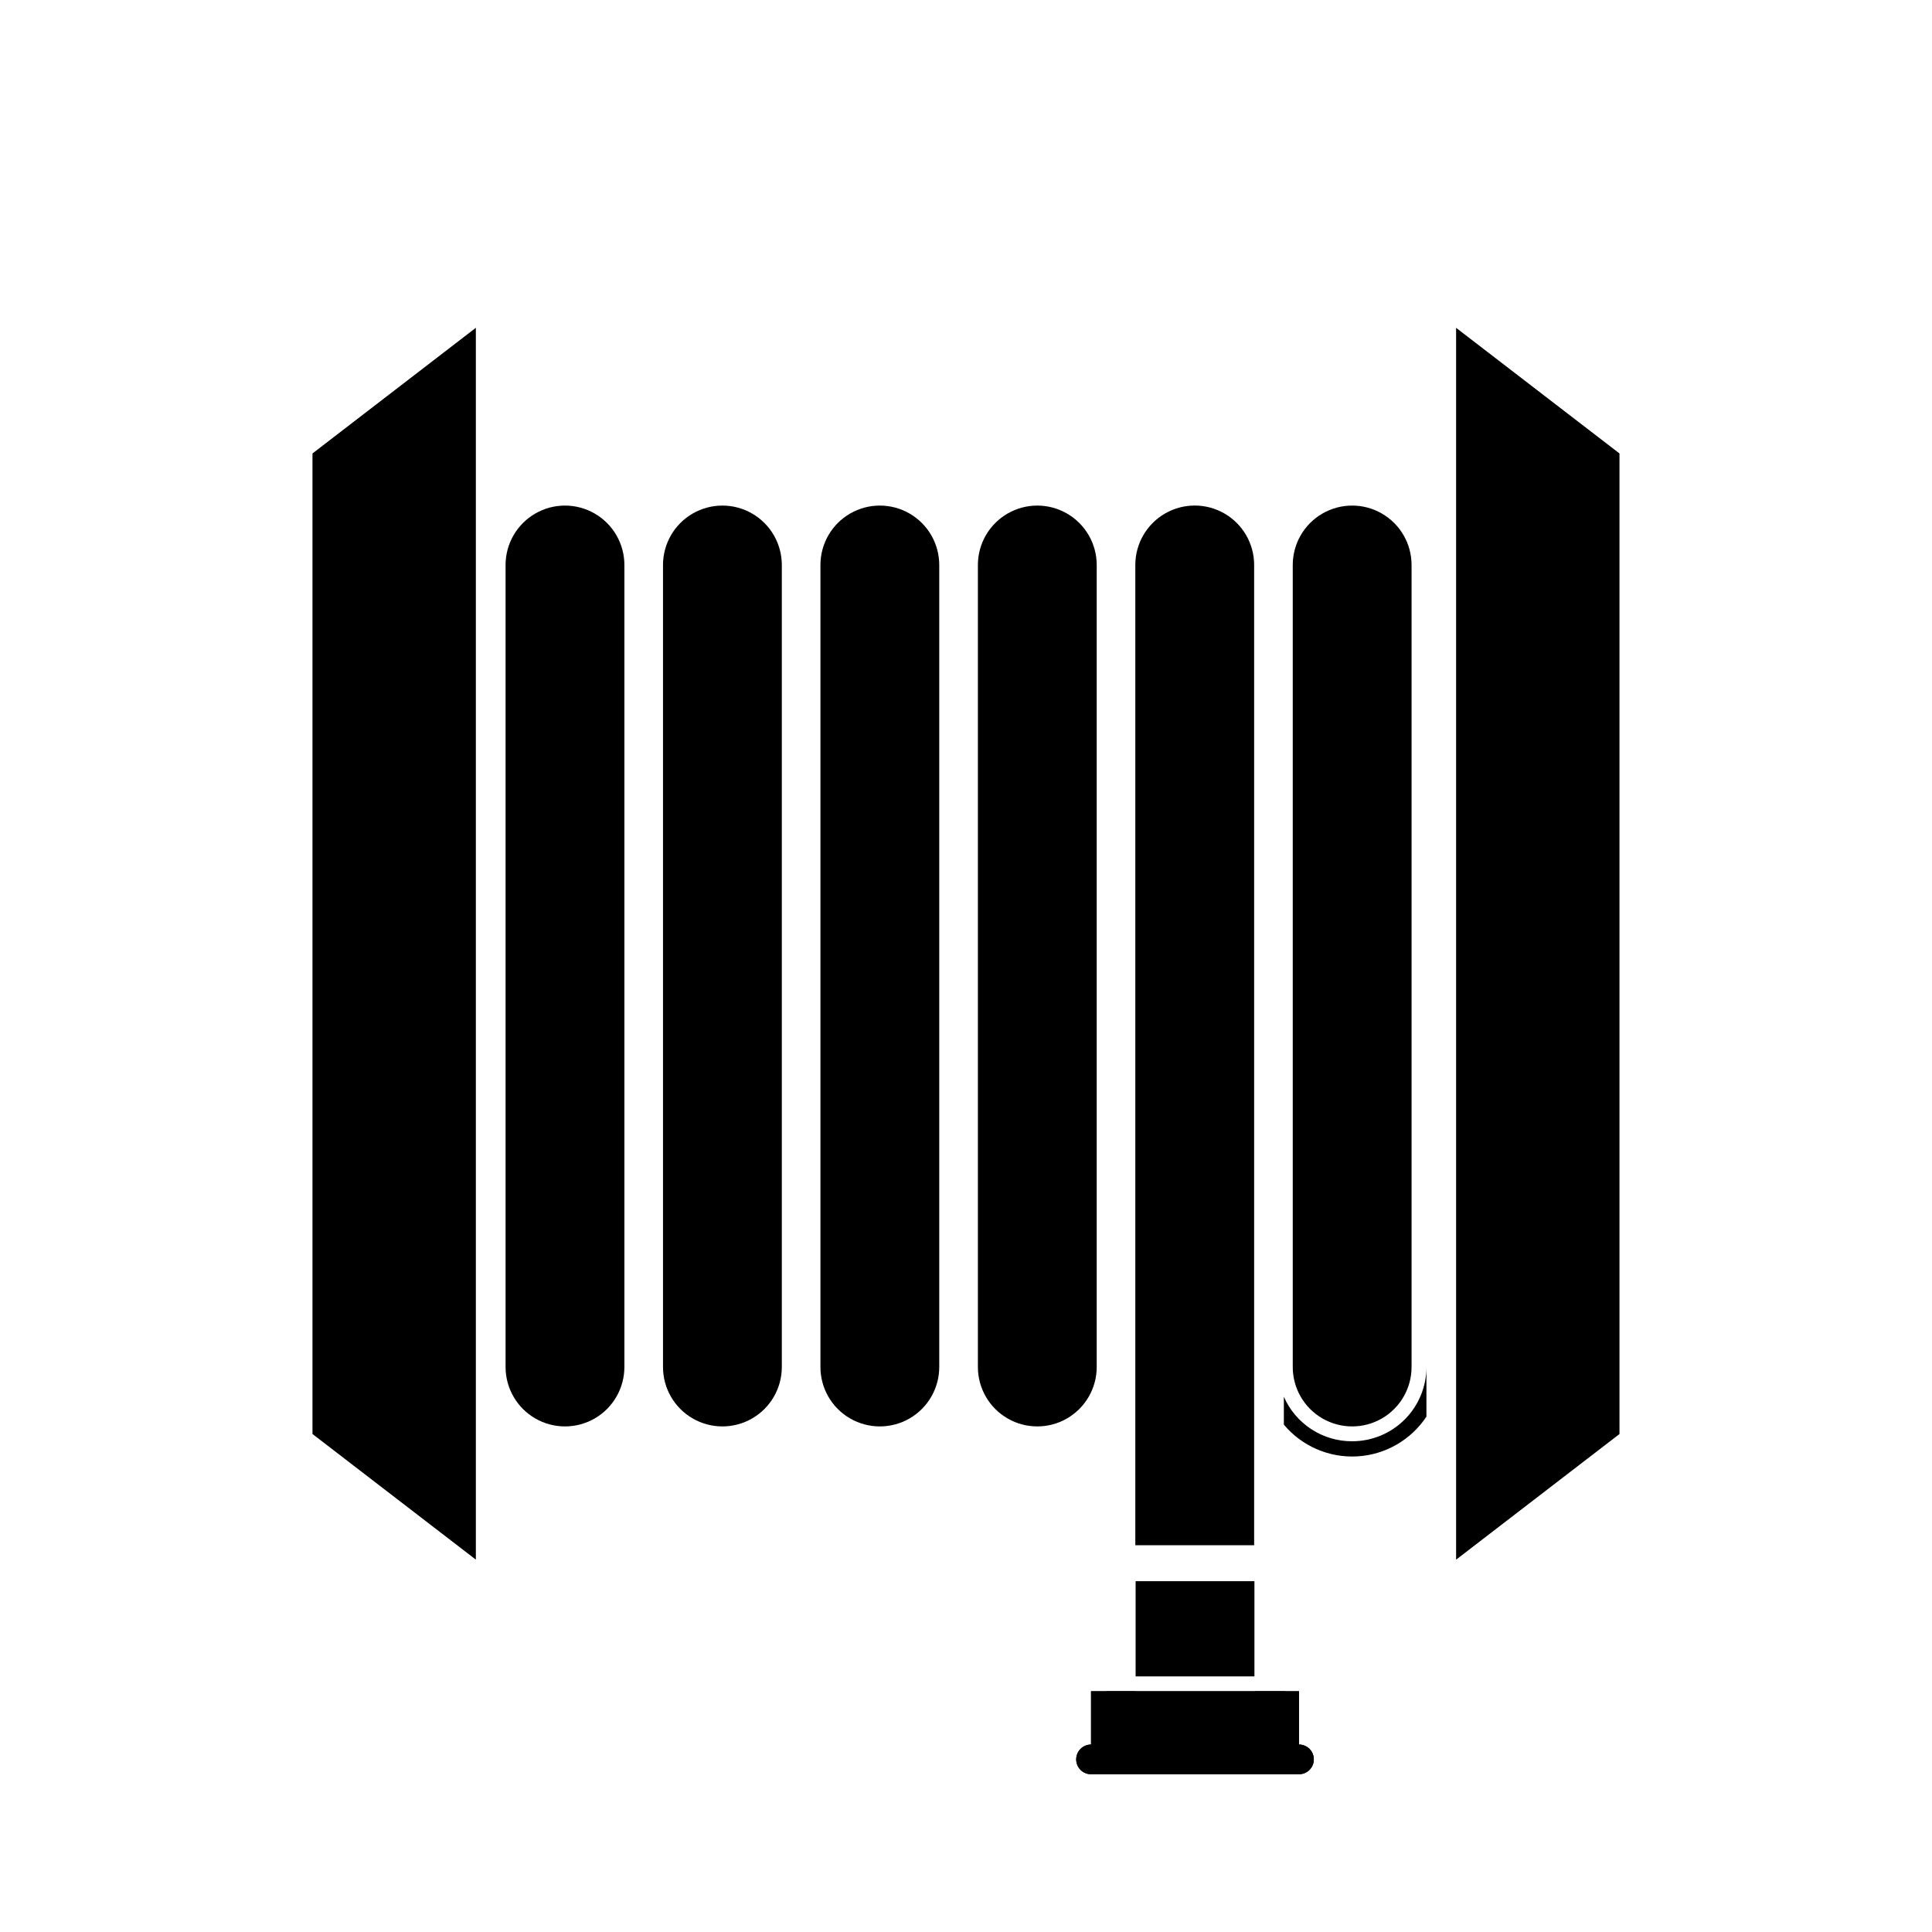 <?xml version="1.0" encoding="UTF-8"?>
<!-- Uploaded to: SVG Repo, www.svgrepo.com, Generator: SVG Repo Mixer Tools -->
<svg fill="#000000" width="800px" height="800px" version="1.1" viewBox="144 144 512 512" xmlns="http://www.w3.org/2000/svg">
 <g>
  <path d="m573.18 264.17v259.86l-43.297 33.297v-326.45z"/>
  <path d="m226.81 264.17 43.297-33.301v326.45l-43.297-33.297z"/>
  <path d="m309.47 293.73v212.54c0 5.625-3 10.824-7.871 13.637s-10.871 2.812-15.742 0c-4.871-2.812-7.875-8.012-7.875-13.637v-212.54c0-5.625 3.004-10.824 7.875-13.637 4.871-2.812 10.871-2.812 15.742 0s7.871 8.012 7.871 13.637z"/>
  <path d="m351.19 293.73v212.54c0 5.625-3 10.824-7.871 13.637-4.871 2.812-10.875 2.812-15.746 0-4.871-2.812-7.871-8.012-7.871-13.637v-212.54c0-5.625 3-10.824 7.871-13.637 4.871-2.812 10.875-2.812 15.746 0 4.871 2.812 7.871 8.012 7.871 13.637z"/>
  <path d="m392.91 293.73v212.54c0 5.625-3 10.824-7.871 13.637-4.871 2.812-10.875 2.812-15.746 0s-7.871-8.012-7.871-13.637v-212.54c0-5.625 3-10.824 7.871-13.637s10.875-2.812 15.746 0c4.871 2.812 7.871 8.012 7.871 13.637z"/>
  <path d="m434.64 293.73v212.54c0 5.625-3.004 10.824-7.875 13.637-4.871 2.812-10.871 2.812-15.742 0-4.871-2.812-7.871-8.012-7.871-13.637v-212.54c0-5.625 3-10.824 7.871-13.637 4.871-2.812 10.871-2.812 15.742 0 4.871 2.812 7.875 8.012 7.875 13.637z"/>
  <path d="m518.08 293.73v212.54c0 5.625-3 10.824-7.871 13.637-4.871 2.812-10.871 2.812-15.746 0-4.871-2.812-7.871-8.012-7.871-13.637v-212.54c0-5.625 3-10.824 7.871-13.637 4.875-2.812 10.875-2.812 15.746 0 4.871 2.812 7.871 8.012 7.871 13.637z"/>
  <path d="m476.36 553.5h-31.488v-259.78c0-5.625 3.004-10.824 7.875-13.637 4.871-2.812 10.871-2.812 15.742 0s7.871 8.012 7.871 13.637z"/>
  <path d="m444.95 563.03h31.488v25.23h-31.488z"/>
  <path d="m433.14 592.2h55.105v18.066h-55.105z"/>
  <path d="m502.34 525.95c-3.844 0.016-7.602-1.098-10.82-3.195s-5.75-5.09-7.285-8.609v7.398c4.785 5.711 11.984 8.828 19.426 8.41 7.438-0.422 14.242-4.324 18.359-10.535v-13.148c0 5.223-2.074 10.227-5.766 13.918s-8.695 5.762-13.914 5.762z"/>
  <path d="m492.18 610.26c0 1.043-0.414 2.043-1.152 2.781-0.738 0.738-1.738 1.152-2.785 1.152h-55.105 0.004c-2.176 0-3.938-1.762-3.938-3.934 0-2.176 1.762-3.938 3.938-3.938h55.105-0.004c1.047 0 2.047 0.414 2.785 1.152 0.738 0.738 1.152 1.738 1.152 2.785z"/>
  <path d="m444.91 592.2c0.055 0.352 0.055 0.711 0 1.062-0.777 2.074-3.051 3.168-5.156 2.481-1.508-0.543-2.535-1.945-2.598-3.543z"/>
  <path d="m484.58 592.2c0.008 1.57-0.922 2.992-2.359 3.621-0.504 0.199-1.035 0.305-1.574 0.312-1.57 0.008-2.996-0.922-3.621-2.359l-0.277-0.629v-0.004c-0.121-0.301-0.199-0.617-0.234-0.941z"/>
  <path d="m488.24 606.32v-14.129h-55.105v14.129h0.004c-2.176 0-3.938 1.762-3.938 3.938 0 2.172 1.762 3.934 3.938 3.934h55.105-0.004c2.176 0 3.938-1.762 3.938-3.934 0-2.176-1.762-3.938-3.938-3.938zm-51.168-10.195h47.23v10.195h-47.23z"/>
 </g>
</svg>